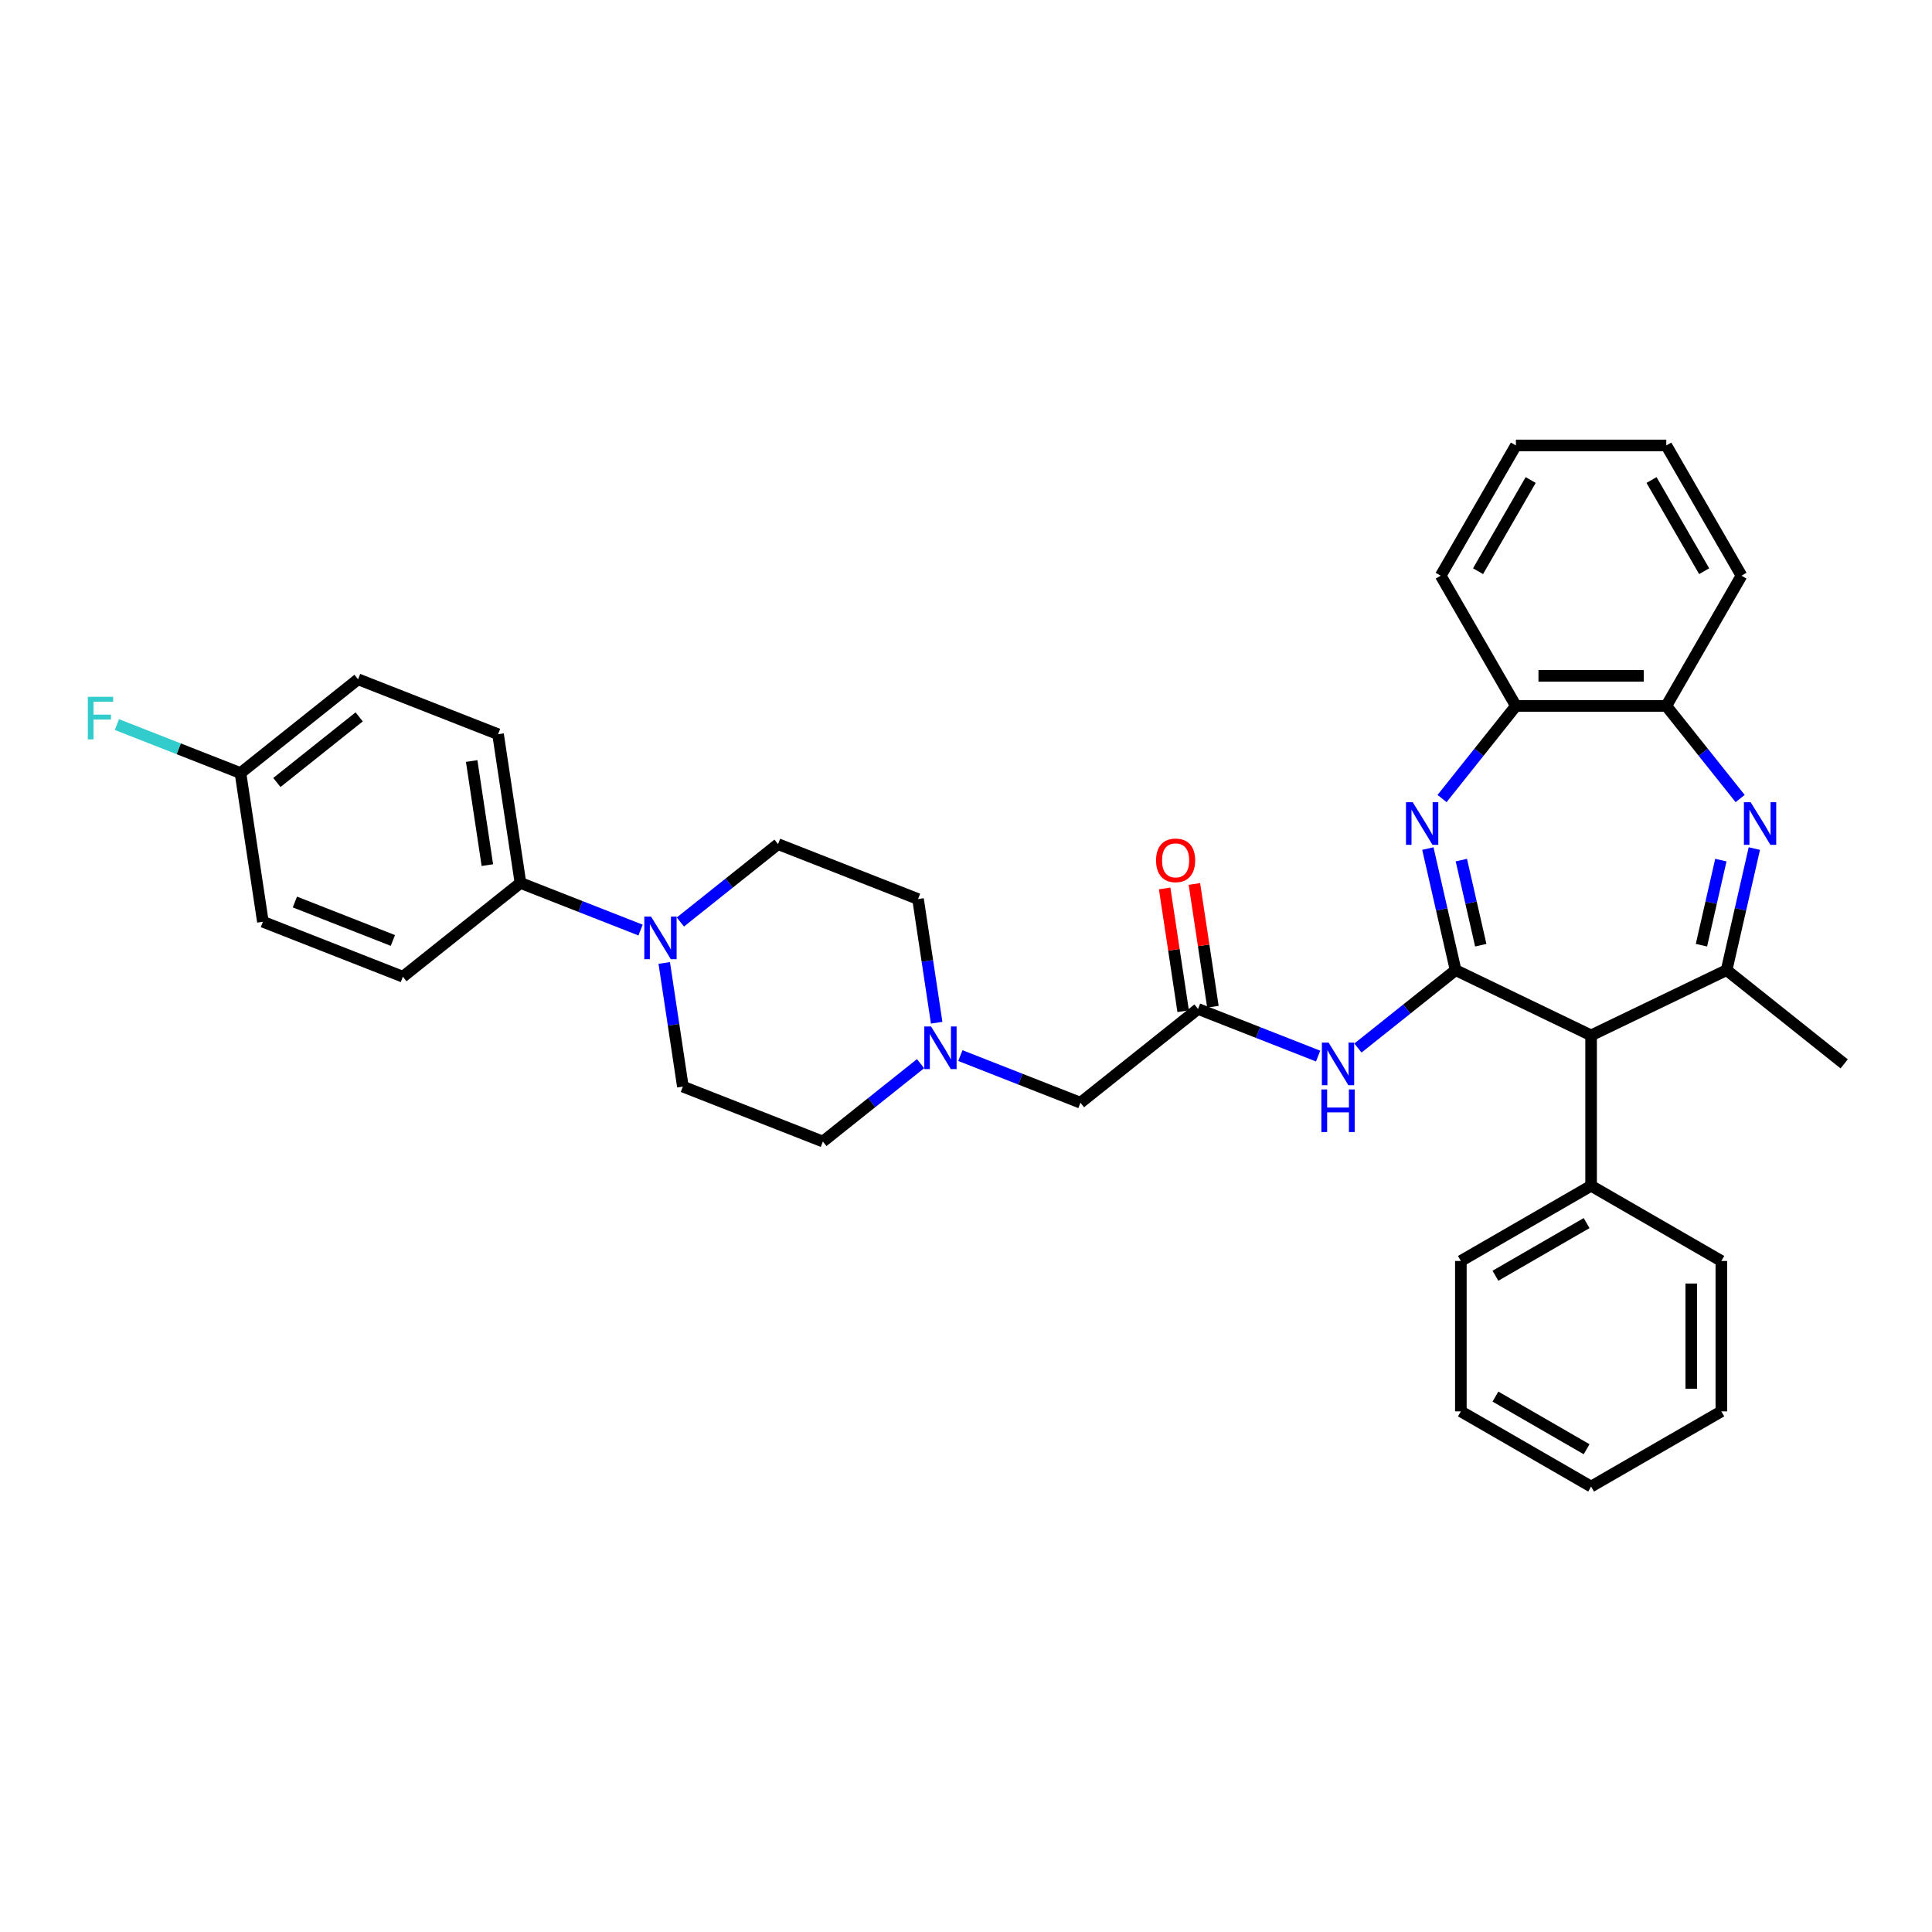 <?xml version='1.0' encoding='iso-8859-1'?>
<svg version='1.1' baseProfile='full'
              xmlns='http://www.w3.org/2000/svg'
                      xmlns:rdkit='http://www.rdkit.org/xml'
                      xmlns:xlink='http://www.w3.org/1999/xlink'
                  xml:space='preserve'
width='1000px' height='1000px' viewBox='0 0 1000 1000'>
<!-- END OF HEADER -->
<rect style='opacity:1.0;fill:#FFFFFF;stroke:none' width='1000' height='1000' x='0' y='0'> </rect>
<path class='bond-0' d='M 753.419,502.138 L 746.238,470.677' style='fill:none;fill-rule:evenodd;stroke:#000000;stroke-width:6px;stroke-linecap:butt;stroke-linejoin:miter;stroke-opacity:1' />
<path class='bond-0' d='M 746.238,470.677 L 739.057,439.216' style='fill:none;fill-rule:evenodd;stroke:#0000FF;stroke-width:6px;stroke-linecap:butt;stroke-linejoin:miter;stroke-opacity:1' />
<path class='bond-0' d='M 766.443,489.235 L 761.416,467.212' style='fill:none;fill-rule:evenodd;stroke:#000000;stroke-width:6px;stroke-linecap:butt;stroke-linejoin:miter;stroke-opacity:1' />
<path class='bond-0' d='M 761.416,467.212 L 756.39,445.19' style='fill:none;fill-rule:evenodd;stroke:#0000FF;stroke-width:6px;stroke-linecap:butt;stroke-linejoin:miter;stroke-opacity:1' />
<path class='bond-3' d='M 753.419,502.138 L 823.552,535.912' style='fill:none;fill-rule:evenodd;stroke:#000000;stroke-width:6px;stroke-linecap:butt;stroke-linejoin:miter;stroke-opacity:1' />
<path class='bond-4' d='M 753.419,502.138 L 728.142,522.295' style='fill:none;fill-rule:evenodd;stroke:#000000;stroke-width:6px;stroke-linecap:butt;stroke-linejoin:miter;stroke-opacity:1' />
<path class='bond-4' d='M 728.142,522.295 L 702.866,542.453' style='fill:none;fill-rule:evenodd;stroke:#0000FF;stroke-width:6px;stroke-linecap:butt;stroke-linejoin:miter;stroke-opacity:1' />
<path class='bond-7' d='M 746.404,413.323 L 765.517,389.356' style='fill:none;fill-rule:evenodd;stroke:#0000FF;stroke-width:6px;stroke-linecap:butt;stroke-linejoin:miter;stroke-opacity:1' />
<path class='bond-7' d='M 765.517,389.356 L 784.631,365.388' style='fill:none;fill-rule:evenodd;stroke:#000000;stroke-width:6px;stroke-linecap:butt;stroke-linejoin:miter;stroke-opacity:1' />
<path class='bond-1' d='M 908.047,439.216 L 900.867,470.677' style='fill:none;fill-rule:evenodd;stroke:#0000FF;stroke-width:6px;stroke-linecap:butt;stroke-linejoin:miter;stroke-opacity:1' />
<path class='bond-1' d='M 900.867,470.677 L 893.686,502.138' style='fill:none;fill-rule:evenodd;stroke:#000000;stroke-width:6px;stroke-linecap:butt;stroke-linejoin:miter;stroke-opacity:1' />
<path class='bond-1' d='M 890.715,445.19 L 885.689,467.212' style='fill:none;fill-rule:evenodd;stroke:#0000FF;stroke-width:6px;stroke-linecap:butt;stroke-linejoin:miter;stroke-opacity:1' />
<path class='bond-1' d='M 885.689,467.212 L 880.662,489.235' style='fill:none;fill-rule:evenodd;stroke:#000000;stroke-width:6px;stroke-linecap:butt;stroke-linejoin:miter;stroke-opacity:1' />
<path class='bond-34' d='M 900.701,413.323 L 881.587,389.356' style='fill:none;fill-rule:evenodd;stroke:#0000FF;stroke-width:6px;stroke-linecap:butt;stroke-linejoin:miter;stroke-opacity:1' />
<path class='bond-34' d='M 881.587,389.356 L 862.474,365.388' style='fill:none;fill-rule:evenodd;stroke:#000000;stroke-width:6px;stroke-linecap:butt;stroke-linejoin:miter;stroke-opacity:1' />
<path class='bond-2' d='M 893.686,502.138 L 823.552,535.912' style='fill:none;fill-rule:evenodd;stroke:#000000;stroke-width:6px;stroke-linecap:butt;stroke-linejoin:miter;stroke-opacity:1' />
<path class='bond-21' d='M 893.686,502.138 L 954.545,550.672' style='fill:none;fill-rule:evenodd;stroke:#000000;stroke-width:6px;stroke-linecap:butt;stroke-linejoin:miter;stroke-opacity:1' />
<path class='bond-11' d='M 823.552,535.912 L 823.552,613.755' style='fill:none;fill-rule:evenodd;stroke:#000000;stroke-width:6px;stroke-linecap:butt;stroke-linejoin:miter;stroke-opacity:1' />
<path class='bond-6' d='M 682.253,546.627 L 651.175,534.43' style='fill:none;fill-rule:evenodd;stroke:#0000FF;stroke-width:6px;stroke-linecap:butt;stroke-linejoin:miter;stroke-opacity:1' />
<path class='bond-6' d='M 651.175,534.43 L 620.098,522.233' style='fill:none;fill-rule:evenodd;stroke:#000000;stroke-width:6px;stroke-linecap:butt;stroke-linejoin:miter;stroke-opacity:1' />
<path class='bond-5' d='M 343.809,498.418 L 348.633,530.42' style='fill:none;fill-rule:evenodd;stroke:#0000FF;stroke-width:6px;stroke-linecap:butt;stroke-linejoin:miter;stroke-opacity:1' />
<path class='bond-5' d='M 348.633,530.42 L 353.456,562.422' style='fill:none;fill-rule:evenodd;stroke:#000000;stroke-width:6px;stroke-linecap:butt;stroke-linejoin:miter;stroke-opacity:1' />
<path class='bond-10' d='M 331.548,481.405 L 300.47,469.208' style='fill:none;fill-rule:evenodd;stroke:#0000FF;stroke-width:6px;stroke-linecap:butt;stroke-linejoin:miter;stroke-opacity:1' />
<path class='bond-10' d='M 300.47,469.208 L 269.393,457.011' style='fill:none;fill-rule:evenodd;stroke:#000000;stroke-width:6px;stroke-linecap:butt;stroke-linejoin:miter;stroke-opacity:1' />
<path class='bond-37' d='M 352.161,477.231 L 377.437,457.073' style='fill:none;fill-rule:evenodd;stroke:#0000FF;stroke-width:6px;stroke-linecap:butt;stroke-linejoin:miter;stroke-opacity:1' />
<path class='bond-37' d='M 377.437,457.073 L 402.714,436.916' style='fill:none;fill-rule:evenodd;stroke:#000000;stroke-width:6px;stroke-linecap:butt;stroke-linejoin:miter;stroke-opacity:1' />
<path class='bond-12' d='M 620.098,522.233 L 559.238,570.767' style='fill:none;fill-rule:evenodd;stroke:#000000;stroke-width:6px;stroke-linecap:butt;stroke-linejoin:miter;stroke-opacity:1' />
<path class='bond-15' d='M 627.795,521.073 L 623.007,489.304' style='fill:none;fill-rule:evenodd;stroke:#000000;stroke-width:6px;stroke-linecap:butt;stroke-linejoin:miter;stroke-opacity:1' />
<path class='bond-15' d='M 623.007,489.304 L 618.219,457.535' style='fill:none;fill-rule:evenodd;stroke:#FF0000;stroke-width:6px;stroke-linecap:butt;stroke-linejoin:miter;stroke-opacity:1' />
<path class='bond-15' d='M 612.401,523.393 L 607.612,491.624' style='fill:none;fill-rule:evenodd;stroke:#000000;stroke-width:6px;stroke-linecap:butt;stroke-linejoin:miter;stroke-opacity:1' />
<path class='bond-15' d='M 607.612,491.624 L 602.824,459.856' style='fill:none;fill-rule:evenodd;stroke:#FF0000;stroke-width:6px;stroke-linecap:butt;stroke-linejoin:miter;stroke-opacity:1' />
<path class='bond-8' d='M 784.631,365.388 L 862.474,365.388' style='fill:none;fill-rule:evenodd;stroke:#000000;stroke-width:6px;stroke-linecap:butt;stroke-linejoin:miter;stroke-opacity:1' />
<path class='bond-8' d='M 796.308,349.819 L 850.797,349.819' style='fill:none;fill-rule:evenodd;stroke:#000000;stroke-width:6px;stroke-linecap:butt;stroke-linejoin:miter;stroke-opacity:1' />
<path class='bond-26' d='M 784.631,365.388 L 745.71,297.974' style='fill:none;fill-rule:evenodd;stroke:#000000;stroke-width:6px;stroke-linecap:butt;stroke-linejoin:miter;stroke-opacity:1' />
<path class='bond-25' d='M 862.474,365.388 L 901.395,297.974' style='fill:none;fill-rule:evenodd;stroke:#000000;stroke-width:6px;stroke-linecap:butt;stroke-linejoin:miter;stroke-opacity:1' />
<path class='bond-9' d='M 497.083,546.373 L 528.161,558.57' style='fill:none;fill-rule:evenodd;stroke:#0000FF;stroke-width:6px;stroke-linecap:butt;stroke-linejoin:miter;stroke-opacity:1' />
<path class='bond-9' d='M 528.161,558.57 L 559.238,570.767' style='fill:none;fill-rule:evenodd;stroke:#000000;stroke-width:6px;stroke-linecap:butt;stroke-linejoin:miter;stroke-opacity:1' />
<path class='bond-18' d='M 484.822,529.359 L 479.999,497.357' style='fill:none;fill-rule:evenodd;stroke:#0000FF;stroke-width:6px;stroke-linecap:butt;stroke-linejoin:miter;stroke-opacity:1' />
<path class='bond-18' d='M 479.999,497.357 L 475.175,465.355' style='fill:none;fill-rule:evenodd;stroke:#000000;stroke-width:6px;stroke-linecap:butt;stroke-linejoin:miter;stroke-opacity:1' />
<path class='bond-19' d='M 476.471,550.547 L 451.194,570.704' style='fill:none;fill-rule:evenodd;stroke:#0000FF;stroke-width:6px;stroke-linecap:butt;stroke-linejoin:miter;stroke-opacity:1' />
<path class='bond-19' d='M 451.194,570.704 L 425.917,590.861' style='fill:none;fill-rule:evenodd;stroke:#000000;stroke-width:6px;stroke-linecap:butt;stroke-linejoin:miter;stroke-opacity:1' />
<path class='bond-16' d='M 269.393,457.011 L 257.791,380.038' style='fill:none;fill-rule:evenodd;stroke:#000000;stroke-width:6px;stroke-linecap:butt;stroke-linejoin:miter;stroke-opacity:1' />
<path class='bond-16' d='M 252.258,447.785 L 244.137,393.904' style='fill:none;fill-rule:evenodd;stroke:#000000;stroke-width:6px;stroke-linecap:butt;stroke-linejoin:miter;stroke-opacity:1' />
<path class='bond-17' d='M 269.393,457.011 L 208.533,505.545' style='fill:none;fill-rule:evenodd;stroke:#000000;stroke-width:6px;stroke-linecap:butt;stroke-linejoin:miter;stroke-opacity:1' />
<path class='bond-27' d='M 823.552,613.755 L 756.139,652.676' style='fill:none;fill-rule:evenodd;stroke:#000000;stroke-width:6px;stroke-linecap:butt;stroke-linejoin:miter;stroke-opacity:1' />
<path class='bond-27' d='M 821.225,633.075 L 774.035,660.32' style='fill:none;fill-rule:evenodd;stroke:#000000;stroke-width:6px;stroke-linecap:butt;stroke-linejoin:miter;stroke-opacity:1' />
<path class='bond-28' d='M 823.552,613.755 L 890.966,652.676' style='fill:none;fill-rule:evenodd;stroke:#000000;stroke-width:6px;stroke-linecap:butt;stroke-linejoin:miter;stroke-opacity:1' />
<path class='bond-13' d='M 402.714,436.916 L 475.175,465.355' style='fill:none;fill-rule:evenodd;stroke:#000000;stroke-width:6px;stroke-linecap:butt;stroke-linejoin:miter;stroke-opacity:1' />
<path class='bond-14' d='M 353.456,562.422 L 425.917,590.861' style='fill:none;fill-rule:evenodd;stroke:#000000;stroke-width:6px;stroke-linecap:butt;stroke-linejoin:miter;stroke-opacity:1' />
<path class='bond-23' d='M 257.791,380.038 L 185.33,351.599' style='fill:none;fill-rule:evenodd;stroke:#000000;stroke-width:6px;stroke-linecap:butt;stroke-linejoin:miter;stroke-opacity:1' />
<path class='bond-22' d='M 208.533,505.545 L 136.072,477.106' style='fill:none;fill-rule:evenodd;stroke:#000000;stroke-width:6px;stroke-linecap:butt;stroke-linejoin:miter;stroke-opacity:1' />
<path class='bond-22' d='M 203.352,486.786 L 152.629,466.879' style='fill:none;fill-rule:evenodd;stroke:#000000;stroke-width:6px;stroke-linecap:butt;stroke-linejoin:miter;stroke-opacity:1' />
<path class='bond-20' d='M 124.47,400.133 L 136.072,477.106' style='fill:none;fill-rule:evenodd;stroke:#000000;stroke-width:6px;stroke-linecap:butt;stroke-linejoin:miter;stroke-opacity:1' />
<path class='bond-24' d='M 124.47,400.133 L 92.49,387.581' style='fill:none;fill-rule:evenodd;stroke:#000000;stroke-width:6px;stroke-linecap:butt;stroke-linejoin:miter;stroke-opacity:1' />
<path class='bond-24' d='M 92.49,387.581 L 60.509,375.03' style='fill:none;fill-rule:evenodd;stroke:#33CCCC;stroke-width:6px;stroke-linecap:butt;stroke-linejoin:miter;stroke-opacity:1' />
<path class='bond-38' d='M 124.47,400.133 L 185.33,351.599' style='fill:none;fill-rule:evenodd;stroke:#000000;stroke-width:6px;stroke-linecap:butt;stroke-linejoin:miter;stroke-opacity:1' />
<path class='bond-38' d='M 143.306,405.024 L 185.908,371.051' style='fill:none;fill-rule:evenodd;stroke:#000000;stroke-width:6px;stroke-linecap:butt;stroke-linejoin:miter;stroke-opacity:1' />
<path class='bond-36' d='M 901.395,297.974 L 862.474,230.561' style='fill:none;fill-rule:evenodd;stroke:#000000;stroke-width:6px;stroke-linecap:butt;stroke-linejoin:miter;stroke-opacity:1' />
<path class='bond-36' d='M 882.074,295.646 L 854.829,248.457' style='fill:none;fill-rule:evenodd;stroke:#000000;stroke-width:6px;stroke-linecap:butt;stroke-linejoin:miter;stroke-opacity:1' />
<path class='bond-29' d='M 745.71,297.974 L 784.631,230.561' style='fill:none;fill-rule:evenodd;stroke:#000000;stroke-width:6px;stroke-linecap:butt;stroke-linejoin:miter;stroke-opacity:1' />
<path class='bond-29' d='M 765.031,295.646 L 792.276,248.457' style='fill:none;fill-rule:evenodd;stroke:#000000;stroke-width:6px;stroke-linecap:butt;stroke-linejoin:miter;stroke-opacity:1' />
<path class='bond-32' d='M 756.139,652.676 L 756.139,730.518' style='fill:none;fill-rule:evenodd;stroke:#000000;stroke-width:6px;stroke-linecap:butt;stroke-linejoin:miter;stroke-opacity:1' />
<path class='bond-31' d='M 890.966,652.676 L 890.966,730.518' style='fill:none;fill-rule:evenodd;stroke:#000000;stroke-width:6px;stroke-linecap:butt;stroke-linejoin:miter;stroke-opacity:1' />
<path class='bond-31' d='M 875.397,664.352 L 875.397,718.842' style='fill:none;fill-rule:evenodd;stroke:#000000;stroke-width:6px;stroke-linecap:butt;stroke-linejoin:miter;stroke-opacity:1' />
<path class='bond-30' d='M 784.631,230.561 L 862.474,230.561' style='fill:none;fill-rule:evenodd;stroke:#000000;stroke-width:6px;stroke-linecap:butt;stroke-linejoin:miter;stroke-opacity:1' />
<path class='bond-33' d='M 890.966,730.518 L 823.552,769.439' style='fill:none;fill-rule:evenodd;stroke:#000000;stroke-width:6px;stroke-linecap:butt;stroke-linejoin:miter;stroke-opacity:1' />
<path class='bond-35' d='M 756.139,730.518 L 823.552,769.439' style='fill:none;fill-rule:evenodd;stroke:#000000;stroke-width:6px;stroke-linecap:butt;stroke-linejoin:miter;stroke-opacity:1' />
<path class='bond-35' d='M 774.035,722.874 L 821.225,750.118' style='fill:none;fill-rule:evenodd;stroke:#000000;stroke-width:6px;stroke-linecap:butt;stroke-linejoin:miter;stroke-opacity:1' />
<path  class='atom-1' d='M 731.224 415.225
L 738.448 426.901
Q 739.164 428.053, 740.316 430.139
Q 741.468 432.225, 741.531 432.35
L 741.531 415.225
L 744.458 415.225
L 744.458 437.27
L 741.437 437.27
L 733.684 424.503
Q 732.781 423.009, 731.816 421.296
Q 730.882 419.584, 730.602 419.055
L 730.602 437.27
L 727.737 437.27
L 727.737 415.225
L 731.224 415.225
' fill='#0000FF'/>
<path  class='atom-2' d='M 906.135 415.225
L 913.358 426.901
Q 914.074 428.053, 915.226 430.139
Q 916.379 432.225, 916.441 432.35
L 916.441 415.225
L 919.368 415.225
L 919.368 437.27
L 916.347 437.27
L 908.594 424.503
Q 907.691 423.009, 906.726 421.296
Q 905.792 419.584, 905.512 419.055
L 905.512 437.27
L 902.647 437.27
L 902.647 415.225
L 906.135 415.225
' fill='#0000FF'/>
<path  class='atom-5' d='M 687.686 539.649
L 694.91 551.326
Q 695.626 552.478, 696.778 554.564
Q 697.93 556.65, 697.993 556.775
L 697.993 539.649
L 700.92 539.649
L 700.92 561.694
L 697.899 561.694
L 690.146 548.928
Q 689.243 547.433, 688.278 545.721
Q 687.344 544.008, 687.064 543.479
L 687.064 561.694
L 684.199 561.694
L 684.199 539.649
L 687.686 539.649
' fill='#0000FF'/>
<path  class='atom-5' d='M 683.934 563.899
L 686.924 563.899
L 686.924 573.271
L 698.195 573.271
L 698.195 563.899
L 701.184 563.899
L 701.184 585.944
L 698.195 585.944
L 698.195 575.762
L 686.924 575.762
L 686.924 585.944
L 683.934 585.944
L 683.934 563.899
' fill='#0000FF'/>
<path  class='atom-6' d='M 336.981 474.427
L 344.205 486.103
Q 344.921 487.256, 346.073 489.342
Q 347.225 491.428, 347.288 491.552
L 347.288 474.427
L 350.215 474.427
L 350.215 496.472
L 347.194 496.472
L 339.441 483.706
Q 338.538 482.211, 337.573 480.499
Q 336.639 478.786, 336.359 478.257
L 336.359 496.472
L 333.494 496.472
L 333.494 474.427
L 336.981 474.427
' fill='#0000FF'/>
<path  class='atom-10' d='M 481.904 531.305
L 489.128 542.981
Q 489.844 544.134, 490.996 546.22
Q 492.148 548.306, 492.21 548.43
L 492.21 531.305
L 495.137 531.305
L 495.137 553.35
L 492.117 553.35
L 484.364 540.584
Q 483.461 539.089, 482.496 537.377
Q 481.562 535.664, 481.281 535.135
L 481.281 553.35
L 478.417 553.35
L 478.417 531.305
L 481.904 531.305
' fill='#0000FF'/>
<path  class='atom-16' d='M 598.377 445.322
Q 598.377 440.029, 600.992 437.071
Q 603.608 434.113, 608.496 434.113
Q 613.385 434.113, 616 437.071
Q 618.616 440.029, 618.616 445.322
Q 618.616 450.678, 615.969 453.729
Q 613.322 456.749, 608.496 456.749
Q 603.639 456.749, 600.992 453.729
Q 598.377 450.709, 598.377 445.322
M 608.496 454.258
Q 611.859 454.258, 613.665 452.017
Q 615.502 449.744, 615.502 445.322
Q 615.502 440.994, 613.665 438.814
Q 611.859 436.604, 608.496 436.604
Q 605.133 436.604, 603.296 438.783
Q 601.49 440.963, 601.49 445.322
Q 601.49 449.775, 603.296 452.017
Q 605.133 454.258, 608.496 454.258
' fill='#FF0000'/>
<path  class='atom-25' d='M 45.455 360.671
L 58.563 360.671
L 58.563 363.193
L 48.413 363.193
L 48.413 369.888
L 57.442 369.888
L 57.442 372.441
L 48.413 372.441
L 48.413 382.716
L 45.455 382.716
L 45.455 360.671
' fill='#33CCCC'/>
</svg>
